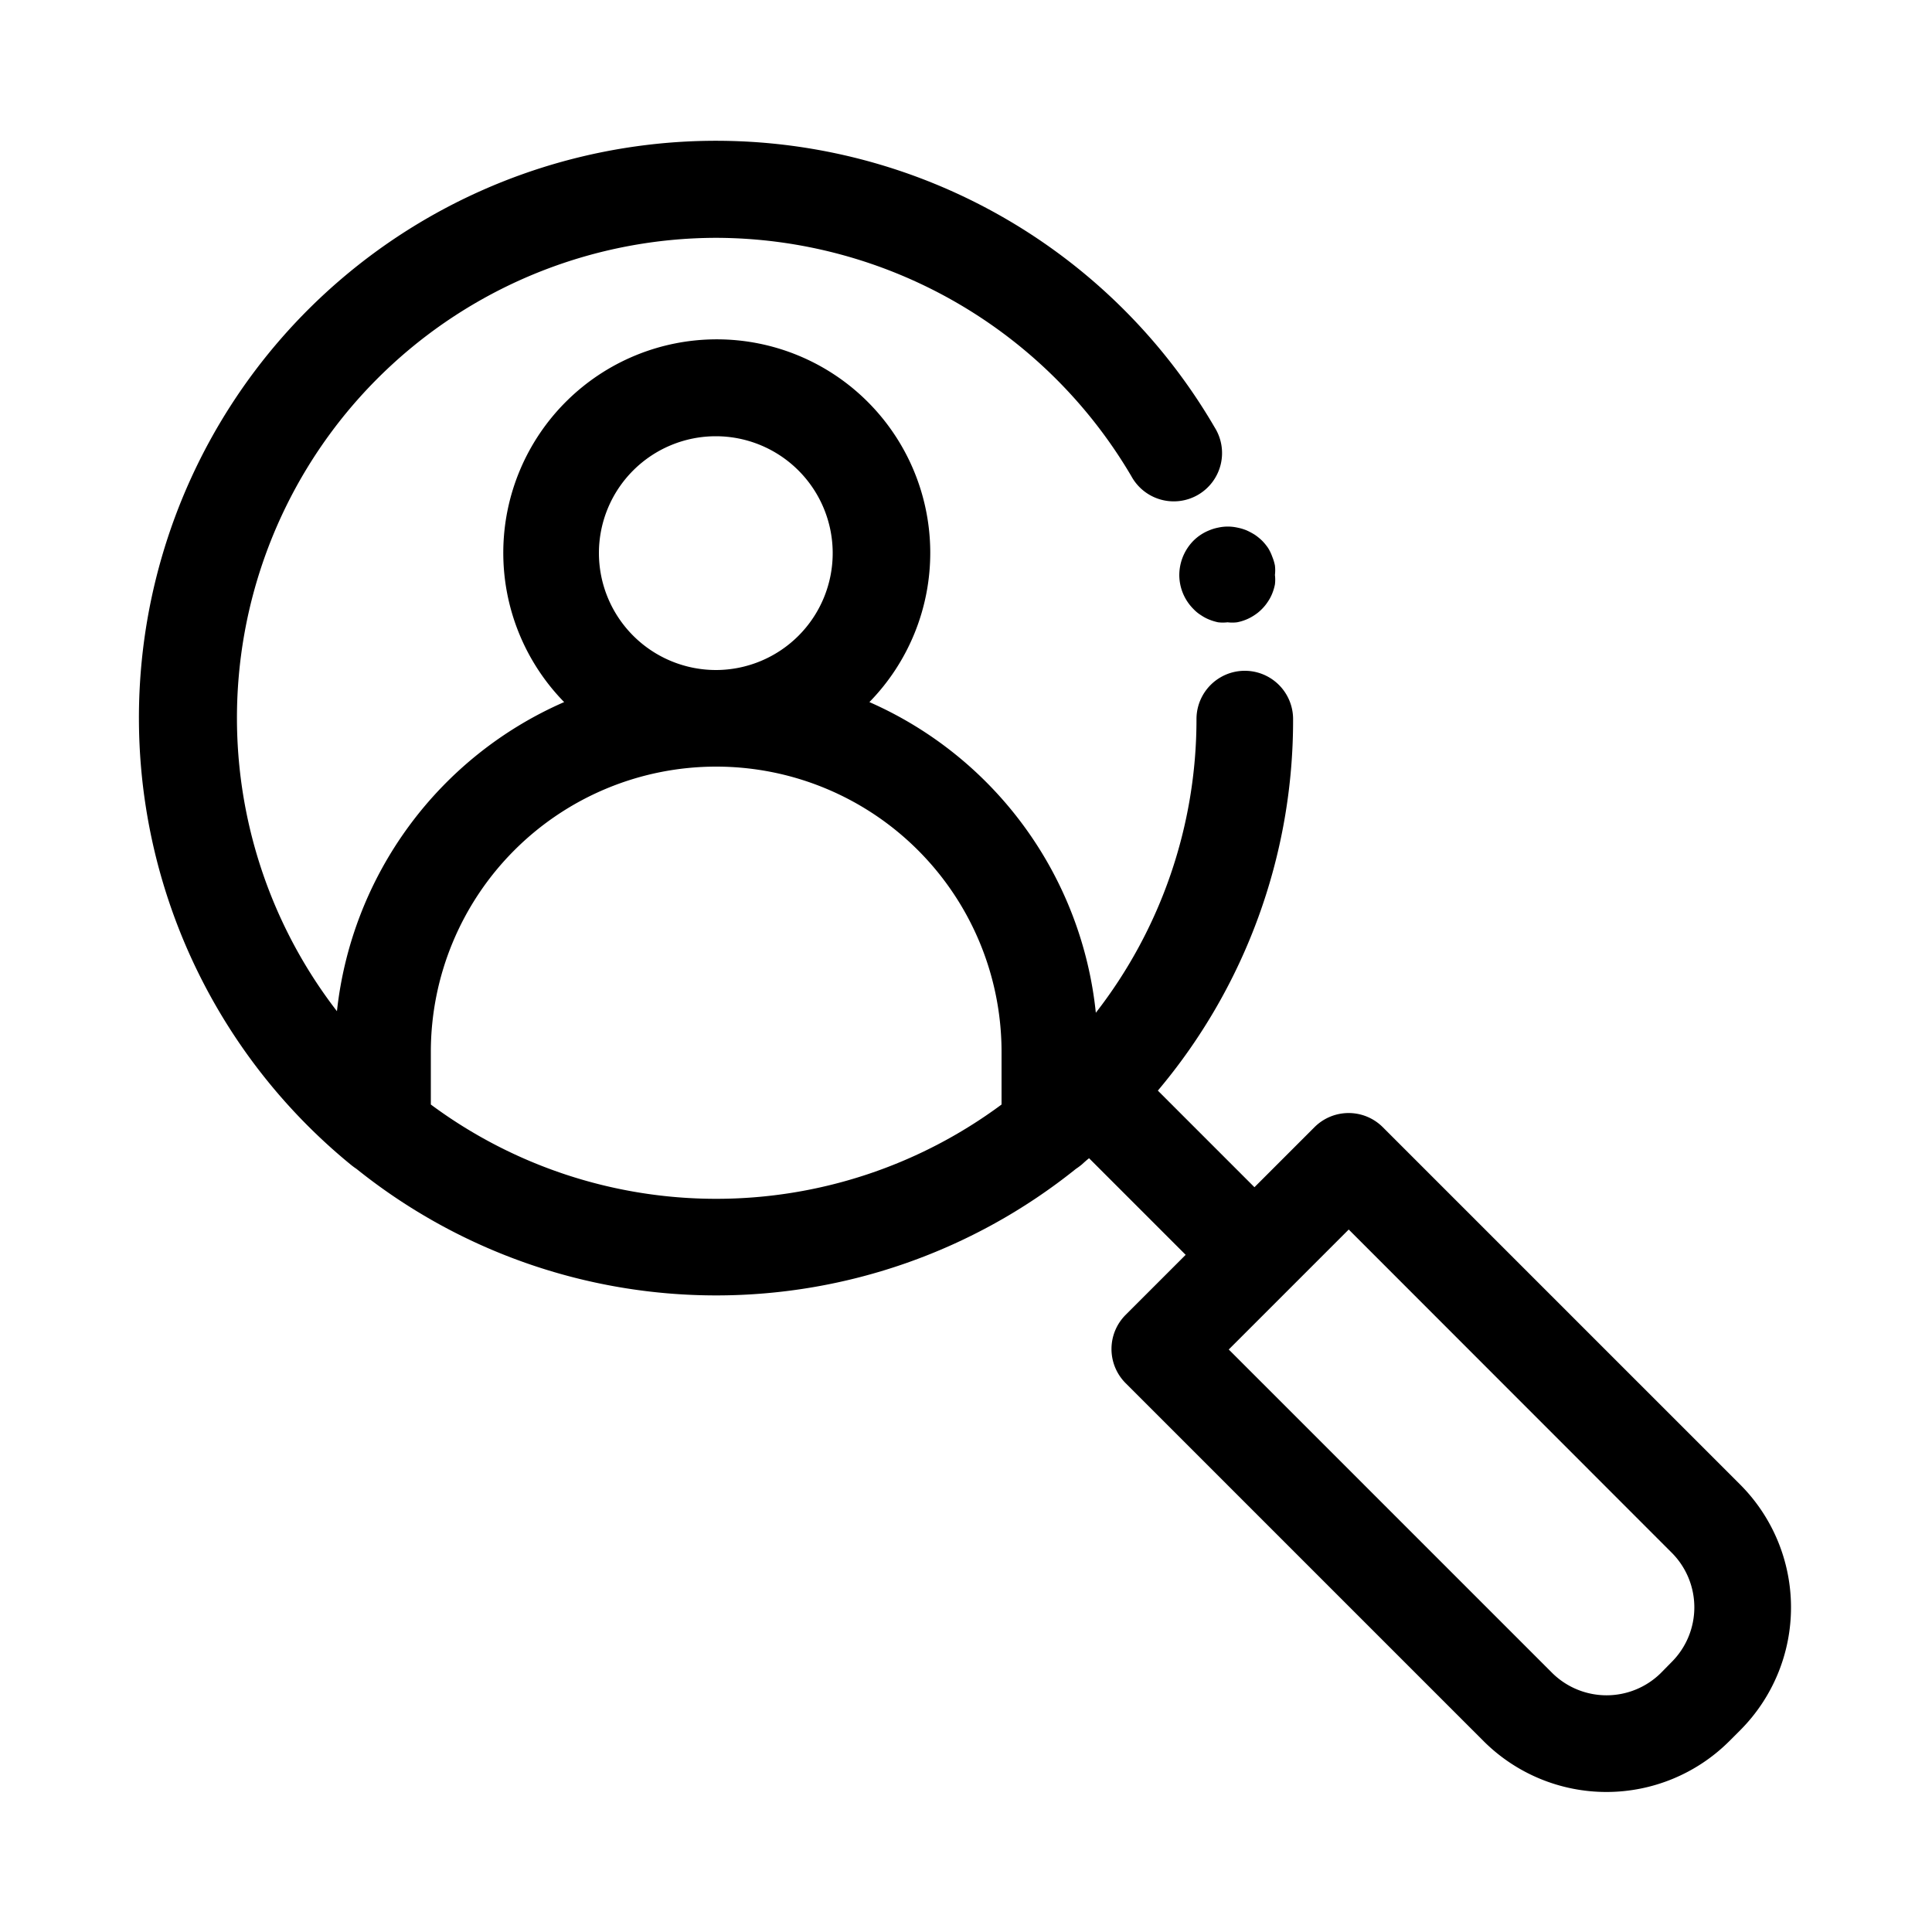 <svg id="e4ce65f6-e852-42cb-9802-9cc950ee3abe" data-name="Layer 2" xmlns="http://www.w3.org/2000/svg" viewBox="0 0 100 100"><path d="M71.57,58.34a2.5,2.5,0,0,0-3.53,0l-3.11,3.11-5-5a29.72,29.72,0,0,0,7-19.23,2.5,2.5,0,0,0-5,0,24.75,24.75,0,0,1-5.21,15.2A19.79,19.79,0,0,0,45,36.34a11.05,11.05,0,1,0-15.8,0,19.79,19.79,0,0,0-11.76,16A24.85,24.85,0,0,1,37.07,12.31,25,25,0,0,1,58.56,24.65a2.5,2.5,0,1,0,4.31-2.53A29.87,29.87,0,1,0,18.14,60.27a3.55,3.55,0,0,0,.31.23,29.74,29.74,0,0,0,37.24,0,3.55,3.55,0,0,0,.31-.23c.12-.11.24-.22.37-.32l5,5-3.11,3.11a2.5,2.5,0,0,0,0,3.53L76.81,90.14a9,9,0,0,0,12.68,0l.6-.6a9,9,0,0,0,0-12.68ZM31,28.63a6.05,6.05,0,1,1,6.05,6.05A6.06,6.06,0,0,1,31,28.63ZM22.3,57.17V54.45a14.77,14.77,0,0,1,29.54,0v2.72a24.79,24.79,0,0,1-29.54,0ZM86.55,86l-.59.6a4,4,0,0,1-5.61,0L63.6,69.85l6.21-6.21L86.55,80.39A4,4,0,0,1,86.55,86Z"/><path d="M65.64,28.37a2.72,2.72,0,0,0-.31-.38,2.85,2.85,0,0,0-.38-.31,3.55,3.55,0,0,0-.43-.23,2.54,2.54,0,0,0-.47-.14,2.31,2.31,0,0,0-1,0,2.44,2.44,0,0,0-.46.14,2.44,2.44,0,0,0-.82.54,2.55,2.55,0,0,0-.73,1.77,2.5,2.5,0,0,0,.74,1.77,1.91,1.91,0,0,0,.38.31,2.22,2.22,0,0,0,.43.23,2.69,2.69,0,0,0,.46.14,2.09,2.09,0,0,0,.49,0,2,2,0,0,0,.49,0,2.43,2.43,0,0,0,.9-.37,2.24,2.24,0,0,0,.38-.31,2.33,2.33,0,0,0,.31-.38,2.22,2.22,0,0,0,.23-.43,2.54,2.54,0,0,0,.14-.47,2,2,0,0,0,0-.49,2.09,2.09,0,0,0,0-.49,2.44,2.44,0,0,0-.14-.46A2.3,2.3,0,0,0,65.64,28.37Z"/></svg>